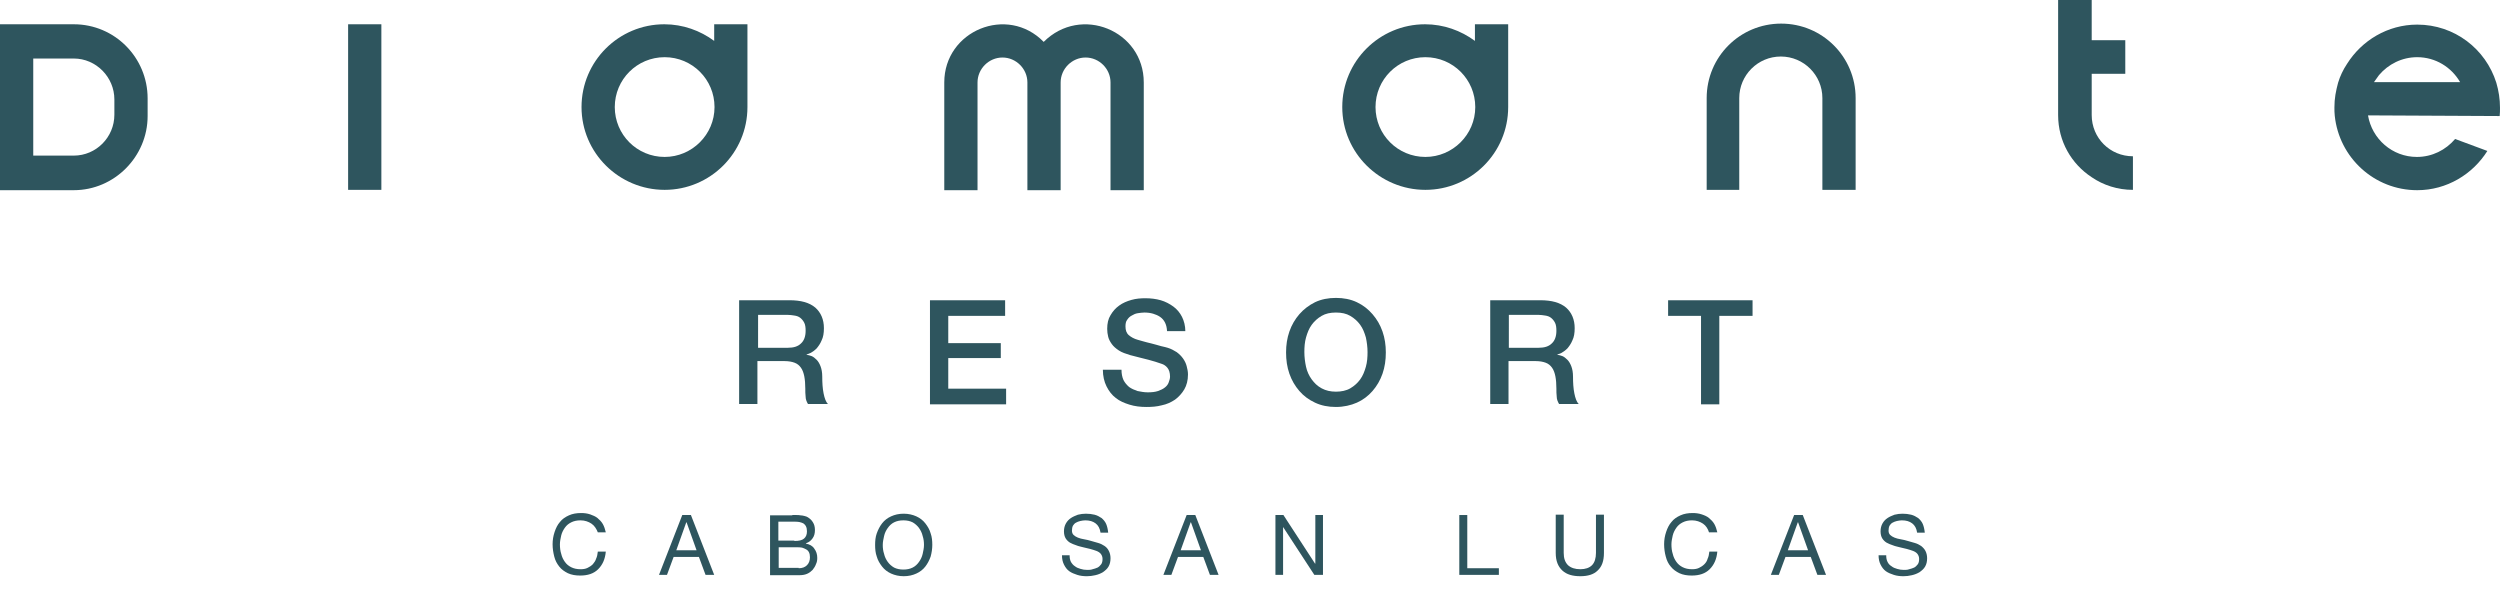 <?xml version="1.0" encoding="utf-8"?>
<!-- Generator: Adobe Illustrator 26.5.0, SVG Export Plug-In . SVG Version: 6.00 Build 0)  -->
<svg version="1.1" id="Capa_2_00000148649584615488912330000017116463312339539856_"
	 xmlns="http://www.w3.org/2000/svg" xmlns:xlink="http://www.w3.org/1999/xlink" x="0px" y="0px" viewBox="0 0 751.9 185"
	 style="enable-background:new 0 0 751.9 185;" xml:space="preserve">
<style type="text/css">
	.st0{enable-background:new    ;}
	.st1{fill:#2E555E;}
</style>
<g id="Capa_1-2">
	<g>
		<g class="st0">
			<path class="st1" d="M222.4,90.3h15c3.5,0,6,0.7,7.8,2.2c1.7,1.5,2.6,3.6,2.6,6.2c0,1.5-0.2,2.7-0.7,3.7c-0.4,1-1,1.8-1.5,2.4
				c-0.6,0.6-1.2,1-1.7,1.3c-0.6,0.3-1,0.4-1.3,0.5v0.1c0.5,0.1,1,0.2,1.5,0.4c0.5,0.2,1,0.6,1.5,1.1c0.5,0.5,0.9,1.2,1.2,2
				c0.3,0.8,0.5,1.8,0.5,3.1c0,1.8,0.1,3.5,0.4,5c0.3,1.5,0.7,2.6,1.3,3.2H243c-0.4-0.7-0.7-1.4-0.7-2.2c-0.1-0.8-0.1-1.6-0.1-2.4
				c0-1.4-0.1-2.7-0.3-3.7c-0.2-1-0.5-1.9-1-2.6c-0.5-0.7-1.1-1.2-1.9-1.5c-0.8-0.3-1.8-0.5-3.1-0.5h-8.1v12.9h-5.5V90.3z
				 M227.9,104.6h9c1.8,0,3.1-0.4,4-1.3c0.9-0.8,1.4-2.1,1.4-3.8c0-1-0.1-1.8-0.4-2.4c-0.3-0.6-0.7-1.1-1.2-1.5
				c-0.5-0.4-1.1-0.6-1.8-0.7c-0.7-0.1-1.3-0.2-2-0.2h-8.9V104.6z"/>
			<path class="st1" d="M279.7,90.3h22.6V95h-17.1v8.2H301v4.5h-15.8v9.2h17.4v4.7h-22.9V90.3z"/>
			<path class="st1" d="M337.3,111.2c0,1.2,0.2,2.2,0.6,3.1c0.4,0.8,1,1.5,1.7,2.1c0.7,0.5,1.6,0.9,2.5,1.2c1,0.2,2,0.4,3.1,0.4
				c1.2,0,2.2-0.1,3.1-0.4c0.8-0.3,1.5-0.6,2.1-1.1c0.5-0.4,0.9-0.9,1.1-1.5c0.2-0.6,0.4-1.1,0.4-1.7c0-1.2-0.3-2.1-0.8-2.7
				c-0.5-0.6-1.1-1-1.8-1.2c-1.1-0.4-2.4-0.8-3.9-1.2c-1.5-0.4-3.3-0.8-5.5-1.4c-1.3-0.4-2.5-0.8-3.4-1.4c-0.9-0.6-1.6-1.2-2.1-1.9
				c-0.5-0.7-0.9-1.4-1.1-2.2c-0.2-0.8-0.3-1.6-0.3-2.4c0-1.6,0.3-3,1-4.1c0.7-1.2,1.5-2.1,2.6-2.9c1.1-0.8,2.3-1.3,3.7-1.7
				c1.4-0.4,2.8-0.5,4.2-0.5c1.6,0,3.2,0.2,4.6,0.6c1.4,0.4,2.7,1.1,3.8,1.9c1.1,0.8,2,1.9,2.6,3.1c0.6,1.2,1,2.7,1,4.3H351
				c-0.1-2-0.8-3.4-2.1-4.3c-1.2-0.8-2.8-1.3-4.7-1.3c-0.6,0-1.3,0.1-2,0.2c-0.7,0.1-1.3,0.4-1.8,0.7c-0.6,0.3-1,0.7-1.4,1.3
				c-0.4,0.5-0.5,1.2-0.5,2c0,1.1,0.3,2,1,2.6c0.7,0.6,1.6,1.1,2.7,1.4c0.1,0,0.6,0.2,1.4,0.4c0.8,0.2,1.7,0.5,2.7,0.7
				c1,0.3,2,0.5,2.9,0.8c1,0.2,1.6,0.4,2,0.5c1,0.3,1.9,0.8,2.7,1.3c0.8,0.6,1.4,1.2,1.9,1.9c0.5,0.7,0.9,1.5,1.1,2.3
				c0.2,0.8,0.4,1.6,0.4,2.5c0,1.8-0.4,3.3-1.1,4.5c-0.7,1.2-1.7,2.3-2.8,3.1c-1.2,0.8-2.5,1.4-4,1.7c-1.5,0.4-3,0.5-4.6,0.5
				c-1.8,0-3.5-0.2-5.1-0.7s-3-1.1-4.1-2c-1.2-0.9-2.1-2.1-2.8-3.5s-1.1-3.1-1.1-5H337.3z"/>
			<path class="st1" d="M401.8,89.6c2.3,0,4.4,0.4,6.3,1.3c1.9,0.9,3.4,2.1,4.7,3.6c1.3,1.5,2.3,3.2,3,5.2c0.7,2,1,4.1,1,6.3
				c0,2.3-0.3,4.4-1,6.4c-0.7,2-1.7,3.7-3,5.2c-1.3,1.5-2.9,2.7-4.7,3.5s-4,1.3-6.3,1.3s-4.4-0.4-6.3-1.3c-1.9-0.9-3.4-2-4.7-3.5
				c-1.3-1.5-2.3-3.2-3-5.2c-0.7-2-1-4.1-1-6.4c0-2.2,0.3-4.3,1-6.3c0.7-2,1.7-3.7,3-5.2c1.3-1.5,2.9-2.7,4.7-3.6
				C397.4,90,399.5,89.6,401.8,89.6z M401.8,94c-1.7,0-3.1,0.3-4.3,1s-2.2,1.6-3,2.7c-0.8,1.1-1.3,2.4-1.7,3.8s-0.5,2.9-0.5,4.4
				s0.2,3,0.5,4.4s0.9,2.7,1.7,3.8c0.8,1.1,1.7,2,3,2.7s2.7,1,4.3,1s3.1-0.3,4.3-1s2.2-1.6,3-2.7c0.8-1.1,1.3-2.4,1.7-3.8
				c0.4-1.4,0.5-2.9,0.5-4.4s-0.2-3-0.5-4.4c-0.4-1.4-0.9-2.7-1.7-3.8c-0.8-1.1-1.8-2-3-2.7S403.5,94,401.8,94z"/>
		</g>
		<g class="st0">
			<path class="st1" d="M448.2,90.3h15c3.5,0,6,0.7,7.8,2.2c1.7,1.5,2.6,3.6,2.6,6.2c0,1.5-0.2,2.7-0.7,3.7c-0.4,1-1,1.8-1.5,2.4
				c-0.6,0.6-1.2,1-1.7,1.3s-1,0.4-1.3,0.5v0.1c0.5,0.1,1,0.2,1.5,0.4c0.5,0.2,1,0.6,1.5,1.1c0.5,0.5,0.9,1.2,1.2,2
				c0.3,0.8,0.5,1.8,0.5,3.1c0,1.8,0.1,3.5,0.4,5c0.3,1.5,0.7,2.6,1.3,3.2h-5.9c-0.4-0.7-0.7-1.4-0.7-2.2c-0.1-0.8-0.1-1.6-0.1-2.4
				c0-1.4-0.1-2.7-0.3-3.7c-0.2-1-0.5-1.9-1-2.6c-0.5-0.7-1.1-1.2-1.9-1.5c-0.8-0.3-1.8-0.5-3.1-0.5h-8.1v12.9h-5.5V90.3z
				 M453.7,104.6h9c1.8,0,3.1-0.4,4-1.3c0.9-0.8,1.4-2.1,1.4-3.8c0-1-0.1-1.8-0.4-2.4c-0.3-0.6-0.7-1.1-1.2-1.5
				c-0.5-0.4-1.1-0.6-1.8-0.7s-1.3-0.2-2-0.2h-8.9V104.6z"/>
		</g>
		<g class="st0">
			<path class="st1" d="M501.7,90.3h25.4V95h-10v26.6h-5.5V95h-9.9V90.3z"/>
		</g>
		<g class="st0">
			<path class="st1" d="M177.9,157.5c-0.9-0.6-2-1-3.3-1c-1.1,0-2,0.2-2.8,0.6c-0.8,0.4-1.4,0.9-1.9,1.6c-0.5,0.7-0.9,1.5-1.1,2.3
				c-0.2,0.9-0.4,1.8-0.4,2.7c0,1,0.1,2,0.4,2.9c0.2,0.9,0.6,1.7,1.1,2.4c0.5,0.7,1.1,1.2,1.9,1.6c0.8,0.4,1.7,0.6,2.8,0.6
				c0.8,0,1.5-0.1,2.1-0.4c0.6-0.3,1.1-0.6,1.6-1.1c0.4-0.5,0.8-1,1-1.7c0.3-0.6,0.4-1.3,0.5-2.1h2.4c-0.2,2.3-1,4-2.3,5.3
				c-1.3,1.3-3.1,1.9-5.4,1.9c-1.4,0-2.6-0.2-3.7-0.7c-1-0.5-1.9-1.1-2.6-2s-1.2-1.8-1.5-3s-0.5-2.4-0.5-3.7s0.2-2.5,0.6-3.7
				c0.4-1.2,0.9-2.2,1.6-3c0.7-0.9,1.6-1.5,2.7-2c1.1-0.5,2.3-0.7,3.7-0.7c0.9,0,1.8,0.1,2.7,0.4c0.8,0.3,1.6,0.6,2.2,1.1
				s1.2,1.1,1.6,1.8c0.4,0.7,0.7,1.6,0.9,2.5h-2.4C179.4,159.1,178.8,158.1,177.9,157.5z"/>
			<path class="st1" d="M207.8,154.9l7,18h-2.6l-2-5.4h-7.6l-2,5.4h-2.4l7-18H207.8z M209.5,165.5l-3-8.4h-0.1l-3,8.4H209.5z"/>
			<path class="st1" d="M238.3,154.9c0.4,0,0.8,0,1.2,0c0.4,0,0.9,0,1.3,0.1c0.4,0,0.8,0.1,1.2,0.2c0.4,0.1,0.7,0.2,1,0.4
				c0.6,0.4,1.1,0.8,1.5,1.5c0.4,0.6,0.6,1.4,0.6,2.3c0,1-0.2,1.8-0.7,2.5c-0.5,0.7-1.1,1.2-2,1.5v0.1c1.1,0.2,2,0.7,2.5,1.5
				c0.6,0.8,0.9,1.7,0.9,2.8c0,0.7-0.1,1.3-0.4,1.9c-0.2,0.6-0.6,1.2-1,1.7c-0.5,0.5-1,0.9-1.7,1.2c-0.7,0.3-1.5,0.4-2.4,0.4h-8.7
				v-18H238.3z M238.9,162.7c1.4,0,2.3-0.2,2.9-0.7c0.6-0.5,0.9-1.2,0.9-2.2c0-0.6-0.1-1.1-0.3-1.5c-0.2-0.4-0.5-0.7-0.8-0.9
				c-0.4-0.2-0.8-0.3-1.2-0.4c-0.5-0.1-1-0.1-1.5-0.1h-4.8v5.7H238.9z M240.2,170.9c1.1,0,1.9-0.3,2.5-0.9c0.6-0.6,0.9-1.4,0.9-2.4
				c0-0.6-0.1-1.1-0.3-1.5s-0.5-0.7-0.9-0.9c-0.4-0.2-0.8-0.4-1.2-0.5c-0.5-0.1-1-0.1-1.5-0.1h-5.5v6.2H240.2z"/>
			<path class="st1" d="M263.7,160.4c0.4-1.1,0.9-2.1,1.6-3c0.7-0.9,1.6-1.6,2.7-2.1c1.1-0.5,2.3-0.8,3.8-0.8c1.4,0,2.7,0.3,3.8,0.8
				s2,1.2,2.7,2.1c0.7,0.9,1.3,1.9,1.6,3c0.4,1.1,0.5,2.3,0.5,3.5s-0.2,2.4-0.5,3.5c-0.4,1.1-0.9,2.1-1.6,3
				c-0.7,0.9-1.6,1.6-2.7,2.1c-1.1,0.5-2.3,0.8-3.8,0.8c-1.4,0-2.7-0.3-3.8-0.8c-1.1-0.5-2-1.2-2.7-2.1c-0.7-0.9-1.3-1.9-1.6-3
				c-0.4-1.1-0.5-2.3-0.5-3.5S263.3,161.5,263.7,160.4z M265.9,166.6c0.2,0.9,0.6,1.7,1.1,2.4c0.5,0.7,1.2,1.3,1.9,1.7
				c0.8,0.4,1.7,0.6,2.8,0.6c1.1,0,2-0.2,2.8-0.6c0.8-0.4,1.4-1,1.9-1.7c0.5-0.7,0.9-1.5,1.1-2.4c0.2-0.9,0.4-1.8,0.4-2.7
				s-0.1-1.8-0.4-2.7c-0.2-0.9-0.6-1.7-1.1-2.4c-0.5-0.7-1.2-1.3-1.9-1.7c-0.8-0.4-1.7-0.6-2.8-0.6c-1.1,0-2,0.2-2.8,0.6
				s-1.4,1-1.9,1.7c-0.5,0.7-0.9,1.5-1.1,2.4c-0.2,0.9-0.4,1.8-0.4,2.7S265.6,165.7,265.9,166.6z"/>
			<path class="st1" d="M329.5,157.4c-0.8-0.6-1.8-0.9-3.1-0.9c-0.5,0-1,0.1-1.5,0.2s-0.9,0.3-1.3,0.5c-0.4,0.2-0.7,0.6-0.9,0.9
				c-0.2,0.4-0.3,0.9-0.3,1.5c0,0.6,0.2,1,0.5,1.3s0.8,0.6,1.3,0.8c0.5,0.2,1.2,0.4,1.9,0.5s1.4,0.3,2.1,0.5
				c0.7,0.2,1.4,0.4,2.1,0.6c0.7,0.2,1.3,0.5,1.9,0.9s1,0.9,1.3,1.5c0.3,0.6,0.5,1.3,0.5,2.2c0,1-0.2,1.8-0.6,2.5
				c-0.4,0.7-1,1.2-1.7,1.7c-0.7,0.4-1.4,0.7-2.3,0.9c-0.8,0.2-1.7,0.3-2.5,0.3c-1,0-2-0.1-2.9-0.4c-0.9-0.3-1.7-0.6-2.4-1.1
				c-0.7-0.5-1.2-1.2-1.6-2s-0.6-1.7-0.6-2.8h2.3c0,0.8,0.1,1.4,0.4,2c0.3,0.5,0.7,1,1.2,1.3c0.5,0.4,1,0.6,1.7,0.8
				c0.6,0.2,1.3,0.3,2,0.3c0.5,0,1.1,0,1.6-0.2c0.5-0.1,1-0.3,1.5-0.5c0.4-0.2,0.8-0.6,1.1-1c0.3-0.4,0.4-1,0.4-1.6
				c0-0.6-0.2-1.1-0.5-1.5c-0.3-0.4-0.8-0.7-1.3-0.9s-1.2-0.4-1.9-0.6s-1.4-0.3-2.1-0.5c-0.7-0.2-1.4-0.3-2.1-0.6
				c-0.7-0.2-1.3-0.5-1.9-0.8c-0.5-0.3-1-0.8-1.3-1.3s-0.5-1.2-0.5-2.1c0-0.9,0.2-1.7,0.6-2.4c0.4-0.7,0.9-1.2,1.5-1.6
				c0.6-0.4,1.3-0.7,2.1-1c0.8-0.2,1.6-0.3,2.4-0.3c0.9,0,1.8,0.1,2.6,0.3c0.8,0.2,1.5,0.6,2.1,1c0.6,0.5,1.1,1.1,1.4,1.8
				c0.3,0.7,0.5,1.6,0.6,2.6h-2.3C330.8,158.9,330.3,158,329.5,157.4z"/>
			<path class="st1" d="M359.5,154.9l7,18h-2.6l-2-5.4h-7.6l-2,5.4h-2.4l7-18H359.5z M361.2,165.5l-3-8.4h-0.1l-3,8.4H361.2z"/>
			<path class="st1" d="M386,154.9l9.5,14.6h0.1v-14.6h2.3v18h-2.6l-9.4-14.4h0v14.4h-2.3v-18H386z"/>
			<path class="st1" d="M441.3,154.9v16h9.5v2h-11.9v-18H441.3z"/>
			<path class="st1" d="M480.5,171.6c-1.2,1.2-3,1.7-5.2,1.7c-2.3,0-4.1-0.5-5.4-1.7s-2-2.9-2-5.3v-11.5h2.4v11.5
				c0,1.6,0.4,2.8,1.3,3.7c0.9,0.8,2.1,1.2,3.7,1.2c1.5,0,2.7-0.4,3.5-1.2s1.2-2.1,1.2-3.7v-11.5h2.4v11.5
				C482.4,168.7,481.8,170.4,480.5,171.6z"/>
			<path class="st1" d="M512.2,157.5c-0.9-0.6-2-1-3.3-1c-1.1,0-2,0.2-2.8,0.6c-0.8,0.4-1.4,0.9-1.9,1.6c-0.5,0.7-0.9,1.5-1.1,2.3
				c-0.2,0.9-0.4,1.8-0.4,2.7c0,1,0.1,2,0.4,2.9c0.2,0.9,0.6,1.7,1.1,2.4c0.5,0.7,1.1,1.2,1.9,1.6s1.7,0.6,2.8,0.6
				c0.8,0,1.5-0.1,2.1-0.4c0.6-0.3,1.1-0.6,1.6-1.1s0.8-1,1-1.7c0.3-0.6,0.4-1.3,0.5-2.1h2.4c-0.2,2.3-1,4-2.3,5.3
				c-1.3,1.3-3.1,1.9-5.4,1.9c-1.4,0-2.6-0.2-3.7-0.7c-1-0.5-1.9-1.1-2.6-2c-0.7-0.8-1.2-1.8-1.5-3c-0.3-1.1-0.5-2.4-0.5-3.7
				s0.2-2.5,0.6-3.7c0.4-1.2,0.9-2.2,1.6-3c0.7-0.9,1.6-1.5,2.7-2c1.1-0.5,2.3-0.7,3.7-0.7c0.9,0,1.8,0.1,2.7,0.4s1.6,0.6,2.2,1.1
				s1.2,1.1,1.6,1.8s0.7,1.6,0.9,2.5H514C513.7,159.1,513.1,158.1,512.2,157.5z"/>
			<path class="st1" d="M542.2,154.9l7,18h-2.6l-2-5.4H537l-2,5.4h-2.4l7-18H542.2z M543.8,165.5l-3-8.4h-0.1l-3,8.4H543.8z"/>
			<path class="st1" d="M575.1,157.4c-0.8-0.6-1.8-0.9-3.1-0.9c-0.5,0-1,0.1-1.5,0.2s-0.9,0.3-1.3,0.5s-0.7,0.6-0.9,0.9
				c-0.2,0.4-0.3,0.9-0.3,1.5c0,0.6,0.2,1,0.5,1.3c0.3,0.3,0.8,0.6,1.3,0.8c0.5,0.2,1.2,0.4,1.9,0.5c0.7,0.1,1.4,0.3,2.1,0.5
				c0.7,0.2,1.4,0.4,2.1,0.6c0.7,0.2,1.3,0.5,1.9,0.9c0.5,0.4,1,0.9,1.3,1.5c0.3,0.6,0.5,1.3,0.5,2.2c0,1-0.2,1.8-0.6,2.5
				c-0.4,0.7-1,1.2-1.7,1.7c-0.7,0.4-1.4,0.7-2.3,0.9c-0.8,0.2-1.7,0.3-2.5,0.3c-1,0-2-0.1-2.9-0.4s-1.7-0.6-2.4-1.1
				c-0.7-0.5-1.2-1.2-1.6-2s-0.6-1.7-0.6-2.8h2.3c0,0.8,0.1,1.4,0.4,2s0.7,1,1.2,1.3c0.5,0.4,1,0.6,1.7,0.8c0.6,0.2,1.3,0.3,2,0.3
				c0.5,0,1.1,0,1.6-0.2c0.5-0.1,1-0.3,1.5-0.5c0.4-0.2,0.8-0.6,1.1-1s0.4-1,0.4-1.6c0-0.6-0.2-1.1-0.5-1.5
				c-0.3-0.4-0.8-0.7-1.3-0.9s-1.2-0.4-1.9-0.6c-0.7-0.2-1.4-0.3-2.1-0.5c-0.7-0.2-1.4-0.3-2.1-0.6c-0.7-0.2-1.3-0.5-1.9-0.8
				c-0.5-0.3-1-0.8-1.3-1.3c-0.3-0.5-0.5-1.2-0.5-2.1c0-0.9,0.2-1.7,0.6-2.4c0.4-0.7,0.9-1.2,1.5-1.6s1.3-0.7,2.1-1
				c0.8-0.2,1.6-0.3,2.4-0.3c0.9,0,1.8,0.1,2.6,0.3c0.8,0.2,1.5,0.6,2.1,1c0.6,0.5,1.1,1.1,1.4,1.8c0.3,0.7,0.5,1.6,0.6,2.6h-2.3
				C576.4,158.9,575.9,158,575.1,157.4z"/>
		</g>
		<g>
			<path class="st1" d="M619,34.6V0h10.1v12.1h10.1v10.1h-10.1v12.4c0,6.9,5.5,12.4,12.4,12.4v10.1c-4.6,0-8.9-1.4-12.4-3.8
				C623,49.3,619,42.5,619,34.6z"/>
			<path class="st1" d="M344,24.8v32.4h-10V24.8c0-4.1-3.4-7.5-7.5-7.5s-7.5,3.4-7.5,7.5v32.4h-10V24.8c0-4.1-3.4-7.5-7.5-7.5
				s-7.5,3.4-7.5,7.5v32.4h-10V24.8c0-15.6,19-23.4,29.9-12.2C325.1,1.4,344,9.2,344,24.8"/>
			<path class="st1" d="M513.3,57.2V29.5c0-12.4,10-22.4,22.4-22.4s22.4,10,22.4,22.4v27.6h-10V29.5c0-6.9-5.6-12.5-12.5-12.5
				s-12.5,5.6-12.5,12.5v27.6H513.3L513.3,57.2z"/>
			<rect x="104.7" y="7.3" class="st1" width="10" height="49.8"/>
			<path class="st1" d="M712.2,34.7c1.2,7.1,7.3,12.5,14.7,12.5c4.6,0,8.7-2.1,11.5-5.4l9.7,3.6c-4.4,7-12.2,11.8-21.1,11.8
				c-12.9,0-23.5-9.8-24.8-22.4c-0.1-0.8-0.1-1.7-0.1-2.5c0-1.3,0.1-2.6,0.3-3.8s0.5-2.5,0.8-3.6c0.6-2,1.5-3.9,2.7-5.7
				c4.4-7,12.2-11.8,21.1-11.8c11.2,0,20.6,7.3,23.8,17.5c0.7,2.4,1.1,4.9,1.1,7.5c0,0.8,0,1.7-0.1,2.5L712.2,34.7L712.2,34.7z
				 M714,24.7h25.9c-2.6-4.5-7.4-7.5-12.9-7.5c-4.6,0-8.7,2.1-11.5,5.4C715,23.3,714.5,24,714,24.7"/>
			<path class="st1" d="M0,7.3h22.2c12.3,0,22.2,10,22.2,22.3v5.3c0,12.2-10,22.3-22.2,22.3H0V7.3z M10,17.6v29.2h12.2
				c6.7,0,12.2-5.5,12.2-12.3v-4.6c0-6.7-5.5-12.3-12.2-12.3L10,17.6L10,17.6z"/>
			<path class="st1" d="M453.6,7.3v24.9c0,13.8-11.2,24.9-24.9,24.9S403.7,46,403.7,32.2s11.2-24.9,24.9-24.9c5.6,0,10.8,1.9,15,5
				v-5C443.6,7.3,453.6,7.3,453.6,7.3z M428.7,47.2c8.2,0,15-6.7,15-15s-6.7-15-15-15s-15,6.7-15,15S420.4,47.2,428.7,47.2"/>
			<path class="st1" d="M224.8,7.3v24.9c0,13.8-11.2,24.9-24.9,24.9S174.9,46,174.9,32.2s11.2-24.9,24.9-24.9c5.6,0,10.8,1.9,15,5
				v-5C214.9,7.3,224.8,7.3,224.8,7.3z M199.9,47.2c8.2,0,15-6.7,15-15s-6.7-15-15-15s-15,6.7-15,15S191.6,47.2,199.9,47.2"/>
		</g>
	</g>
</g>
</svg>
